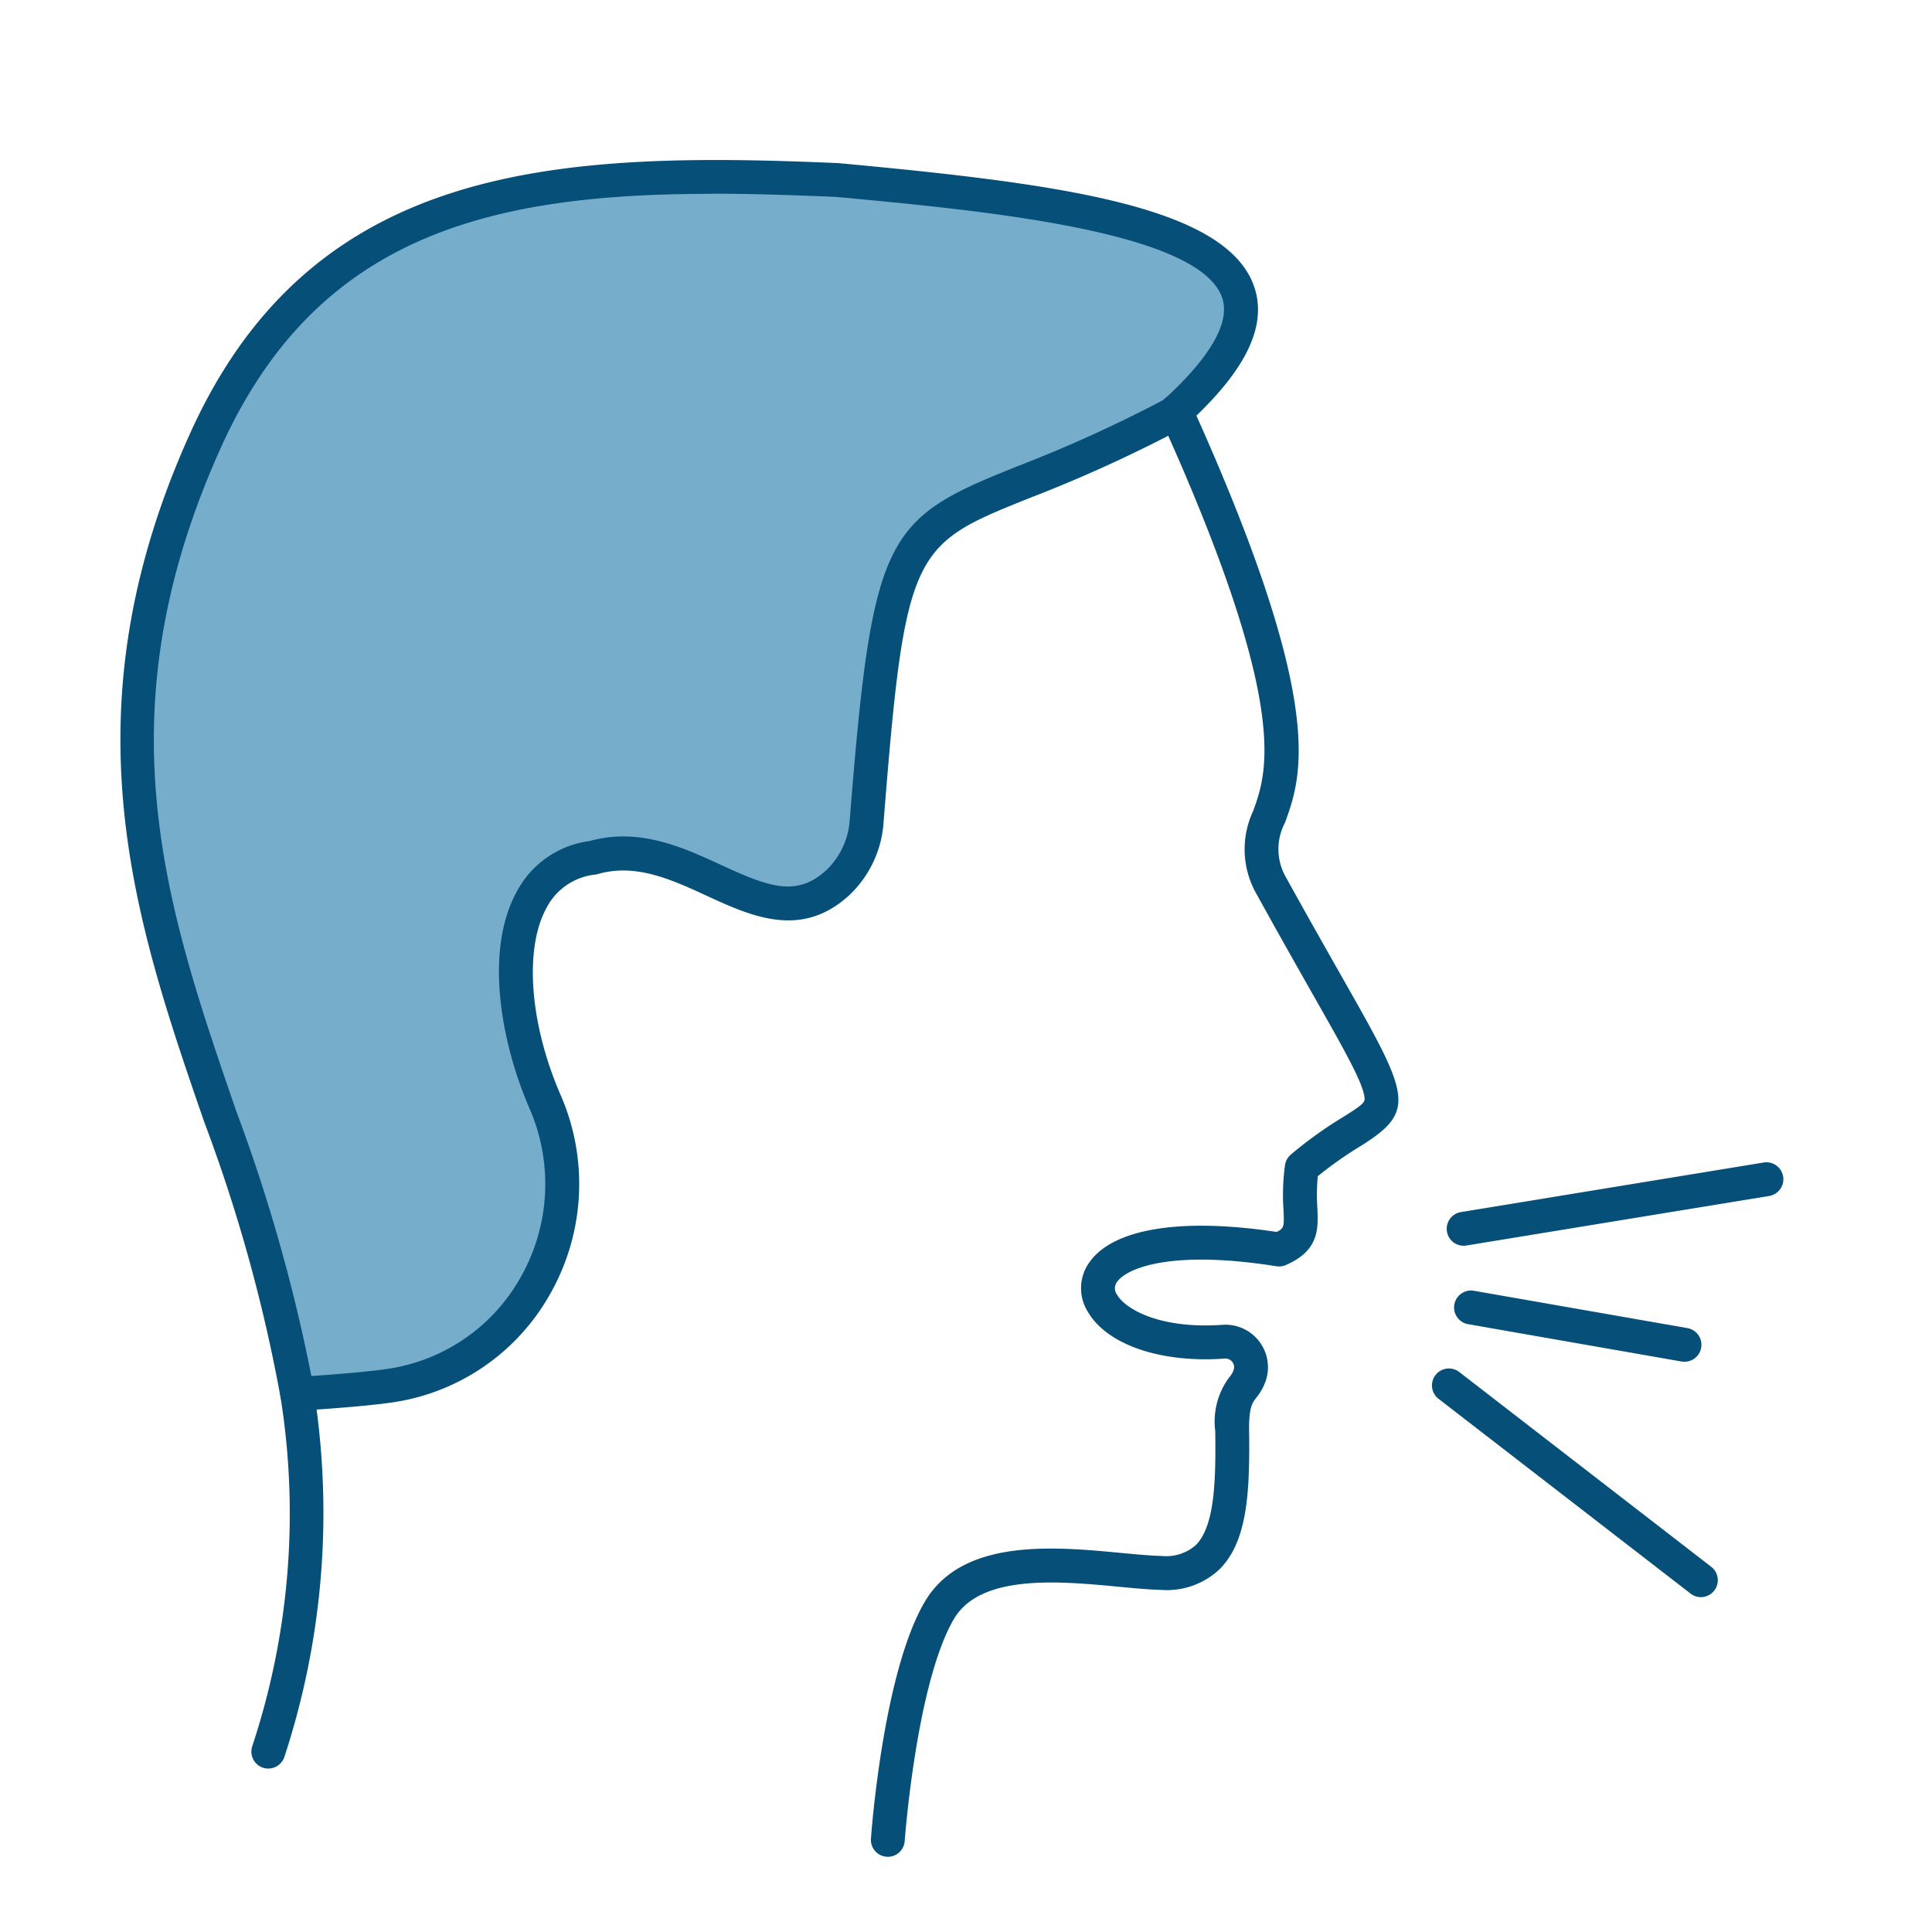 <svg xmlns="http://www.w3.org/2000/svg" xmlns:xlink="http://www.w3.org/1999/xlink" width="120" height="120" viewBox="0 0 120 120"><defs><clipPath id="a"><rect width="105.041" height="105.385" fill="none"/></clipPath></defs><g transform="translate(-879 -2074)"><g transform="translate(886.48 2083.939)"><g transform="translate(0 0)" clip-path="url(#a)"><path d="M65.511,15.564c-.056.049-.111.1-.166.152-16.428,8.745-17.21,2.065-19.048,25.3a5.81,5.81,0,0,1-1.786,3.815c-4.544,4.19-9.235-3.269-15.2-1.543-5.853.819-5.685,8.927-3,15.116a12.673,12.673,0,0,1-9.6,17.666c-1.437.216-4.254.423-5.785.513h0C7.844,56.668-5.848,41.857,5.245,17.336,12.607,1.062,27.311.445,44.506,1.193c16.064,1.495,32.97,3.465,21.005,14.371" transform="translate(0.052 0.052)" fill="#76adcb"/><path d="M45.338,104.658q-.038,0-.076,0a1.052,1.052,0,0,1-.975-1.124c.029-.42.765-10.33,3.345-14.714,2.335-3.967,8.035-3.426,12.2-3.031.936.088,1.821.173,2.528.189a2.792,2.792,0,0,0,2.09-.662c1.2-1.183,1.261-4.03,1.223-7.093a4.6,4.6,0,0,1,.877-3.353,1.289,1.289,0,0,0,.263-.447.519.519,0,0,0-.084-.5.535.535,0,0,0-.481-.206c-3.991.287-7.33-.872-8.506-2.934a2.751,2.751,0,0,1,.1-3.026c1.462-2.115,5.695-2.808,11.647-1.905.475-.227.468-.373.421-1.4a13.644,13.644,0,0,1,.094-2.749,1.062,1.062,0,0,1,.358-.653,25.447,25.447,0,0,1,3.251-2.335c1.392-.87,1.381-.939,1.315-1.316-.166-.961-1.263-2.9-3.255-6.407-.958-1.69-2.133-3.762-3.543-6.322a5.594,5.594,0,0,1-.106-4.956c.878-2.424,2.346-6.48-5.751-24.387a1.054,1.054,0,1,1,1.943-.814c8.422,18.64,6.837,23.02,5.787,25.919a3.513,3.513,0,0,0,.013,3.306c1.364,2.466,2.535,4.53,3.49,6.214,4.2,7.4,4.735,8.35,1.224,10.546a23.9,23.9,0,0,0-2.69,1.893,12.241,12.241,0,0,0-.026,1.963c.059,1.3.121,2.651-1.961,3.555a1.044,1.044,0,0,1-.583.073c-6.56-1.043-9.306.124-9.9.977a.656.656,0,0,0,0,.786c.515.9,2.671,2.146,6.529,1.876a2.641,2.641,0,0,1,2.72,3.442,3.374,3.374,0,0,1-.6,1.087c-.247.325-.461.6-.444,2.046.045,3.671-.062,6.851-1.848,8.618a4.775,4.775,0,0,1-3.621,1.27c-.782-.019-1.7-.107-2.677-.2-3.6-.34-8.528-.809-10.185,2-2.33,3.961-3.054,13.7-3.061,13.8a1.052,1.052,0,0,1-1.048.978" transform="translate(2.329 0.728)" fill="#064f79"/><path d="M8.779,96.134a1.037,1.037,0,0,1-.321-.051,1.051,1.051,0,0,1-.681-1.322A45.956,45.956,0,0,0,9.532,73.016a1.052,1.052,0,1,1,2.08-.321A48.611,48.611,0,0,1,9.781,95.4a1.052,1.052,0,0,1-1,.732" transform="translate(0.406 3.776)" fill="#064f79"/><path d="M10.977,77.684a1.056,1.056,0,0,1-1.042-.892A98.768,98.768,0,0,0,5.2,59.737C.9,47.264-3.54,34.368,4.338,16.954,11.932.166,27.066-.57,44.6.193,58.221,1.459,68.732,2.827,70.43,7.9c.813,2.426-.547,5.206-4.158,8.5l-.793-.7.712.775-.1.086a.989.989,0,0,1-.2.143,87.47,87.47,0,0,1-9.372,4.271c-7.331,2.933-7.77,3.108-9.12,20.181a6.855,6.855,0,0,1-2.122,4.5c-2.982,2.749-6.1,1.312-8.859.044-2.169-1-4.418-2.034-6.764-1.349a1.445,1.445,0,0,1-.146.031,3.86,3.86,0,0,0-3.02,2.024c-1.418,2.529-1.082,7.2.838,11.632a13.821,13.821,0,0,1-.577,12.288,13.456,13.456,0,0,1-9.828,6.838c-1.548.232-4.524.442-5.881.522l-.063,0M36.767,2.1c-13.69,0-24.528,2.5-30.51,15.726-7.533,16.652-3.421,28.59.93,41.229a105.368,105.368,0,0,1,4.673,16.472c1.527-.1,3.62-.276,4.747-.444a11.364,11.364,0,0,0,8.3-5.776,11.731,11.731,0,0,0,.487-10.432c-1.673-3.857-2.869-9.7-.742-13.5A5.989,5.989,0,0,1,29.141,42.3c3.076-.857,5.776.384,8.158,1.481,2.941,1.354,4.691,2.034,6.551.321A4.741,4.741,0,0,0,45.3,40.978c1.413-17.86,2.215-18.676,10.436-21.965A85.85,85.85,0,0,0,64.787,14.9l.077-.069c1.976-1.8,4.208-4.359,3.57-6.265C67.036,4.394,53.45,3.128,44.46,2.293c-2.649-.115-5.218-.2-7.693-.2" transform="translate(0 0)" fill="#064f79"/><path d="M79.308,64.327a1.053,1.053,0,0,1-.168-2.091l18.79-3.076a1.053,1.053,0,1,1,.34,2.078L79.478,64.313a1.044,1.044,0,0,1-.171.014" transform="translate(4.115 3.11)" fill="#064f79"/><path d="M93,71.134a1.074,1.074,0,0,1-.182-.016L79.569,68.8a1.053,1.053,0,0,1,.362-2.075l13.247,2.317A1.053,1.053,0,0,1,93,71.134" transform="translate(4.139 3.508)" fill="#064f79"/><path d="M94.1,85.513a1.043,1.043,0,0,1-.642-.22L77.791,73.186a1.052,1.052,0,0,1,1.286-1.665L94.739,83.628a1.053,1.053,0,0,1-.644,1.885" transform="translate(4.069 3.75)" fill="#064f79"/></g></g><rect width="120" height="120" transform="translate(879 2074)" fill="none"/></g></svg>